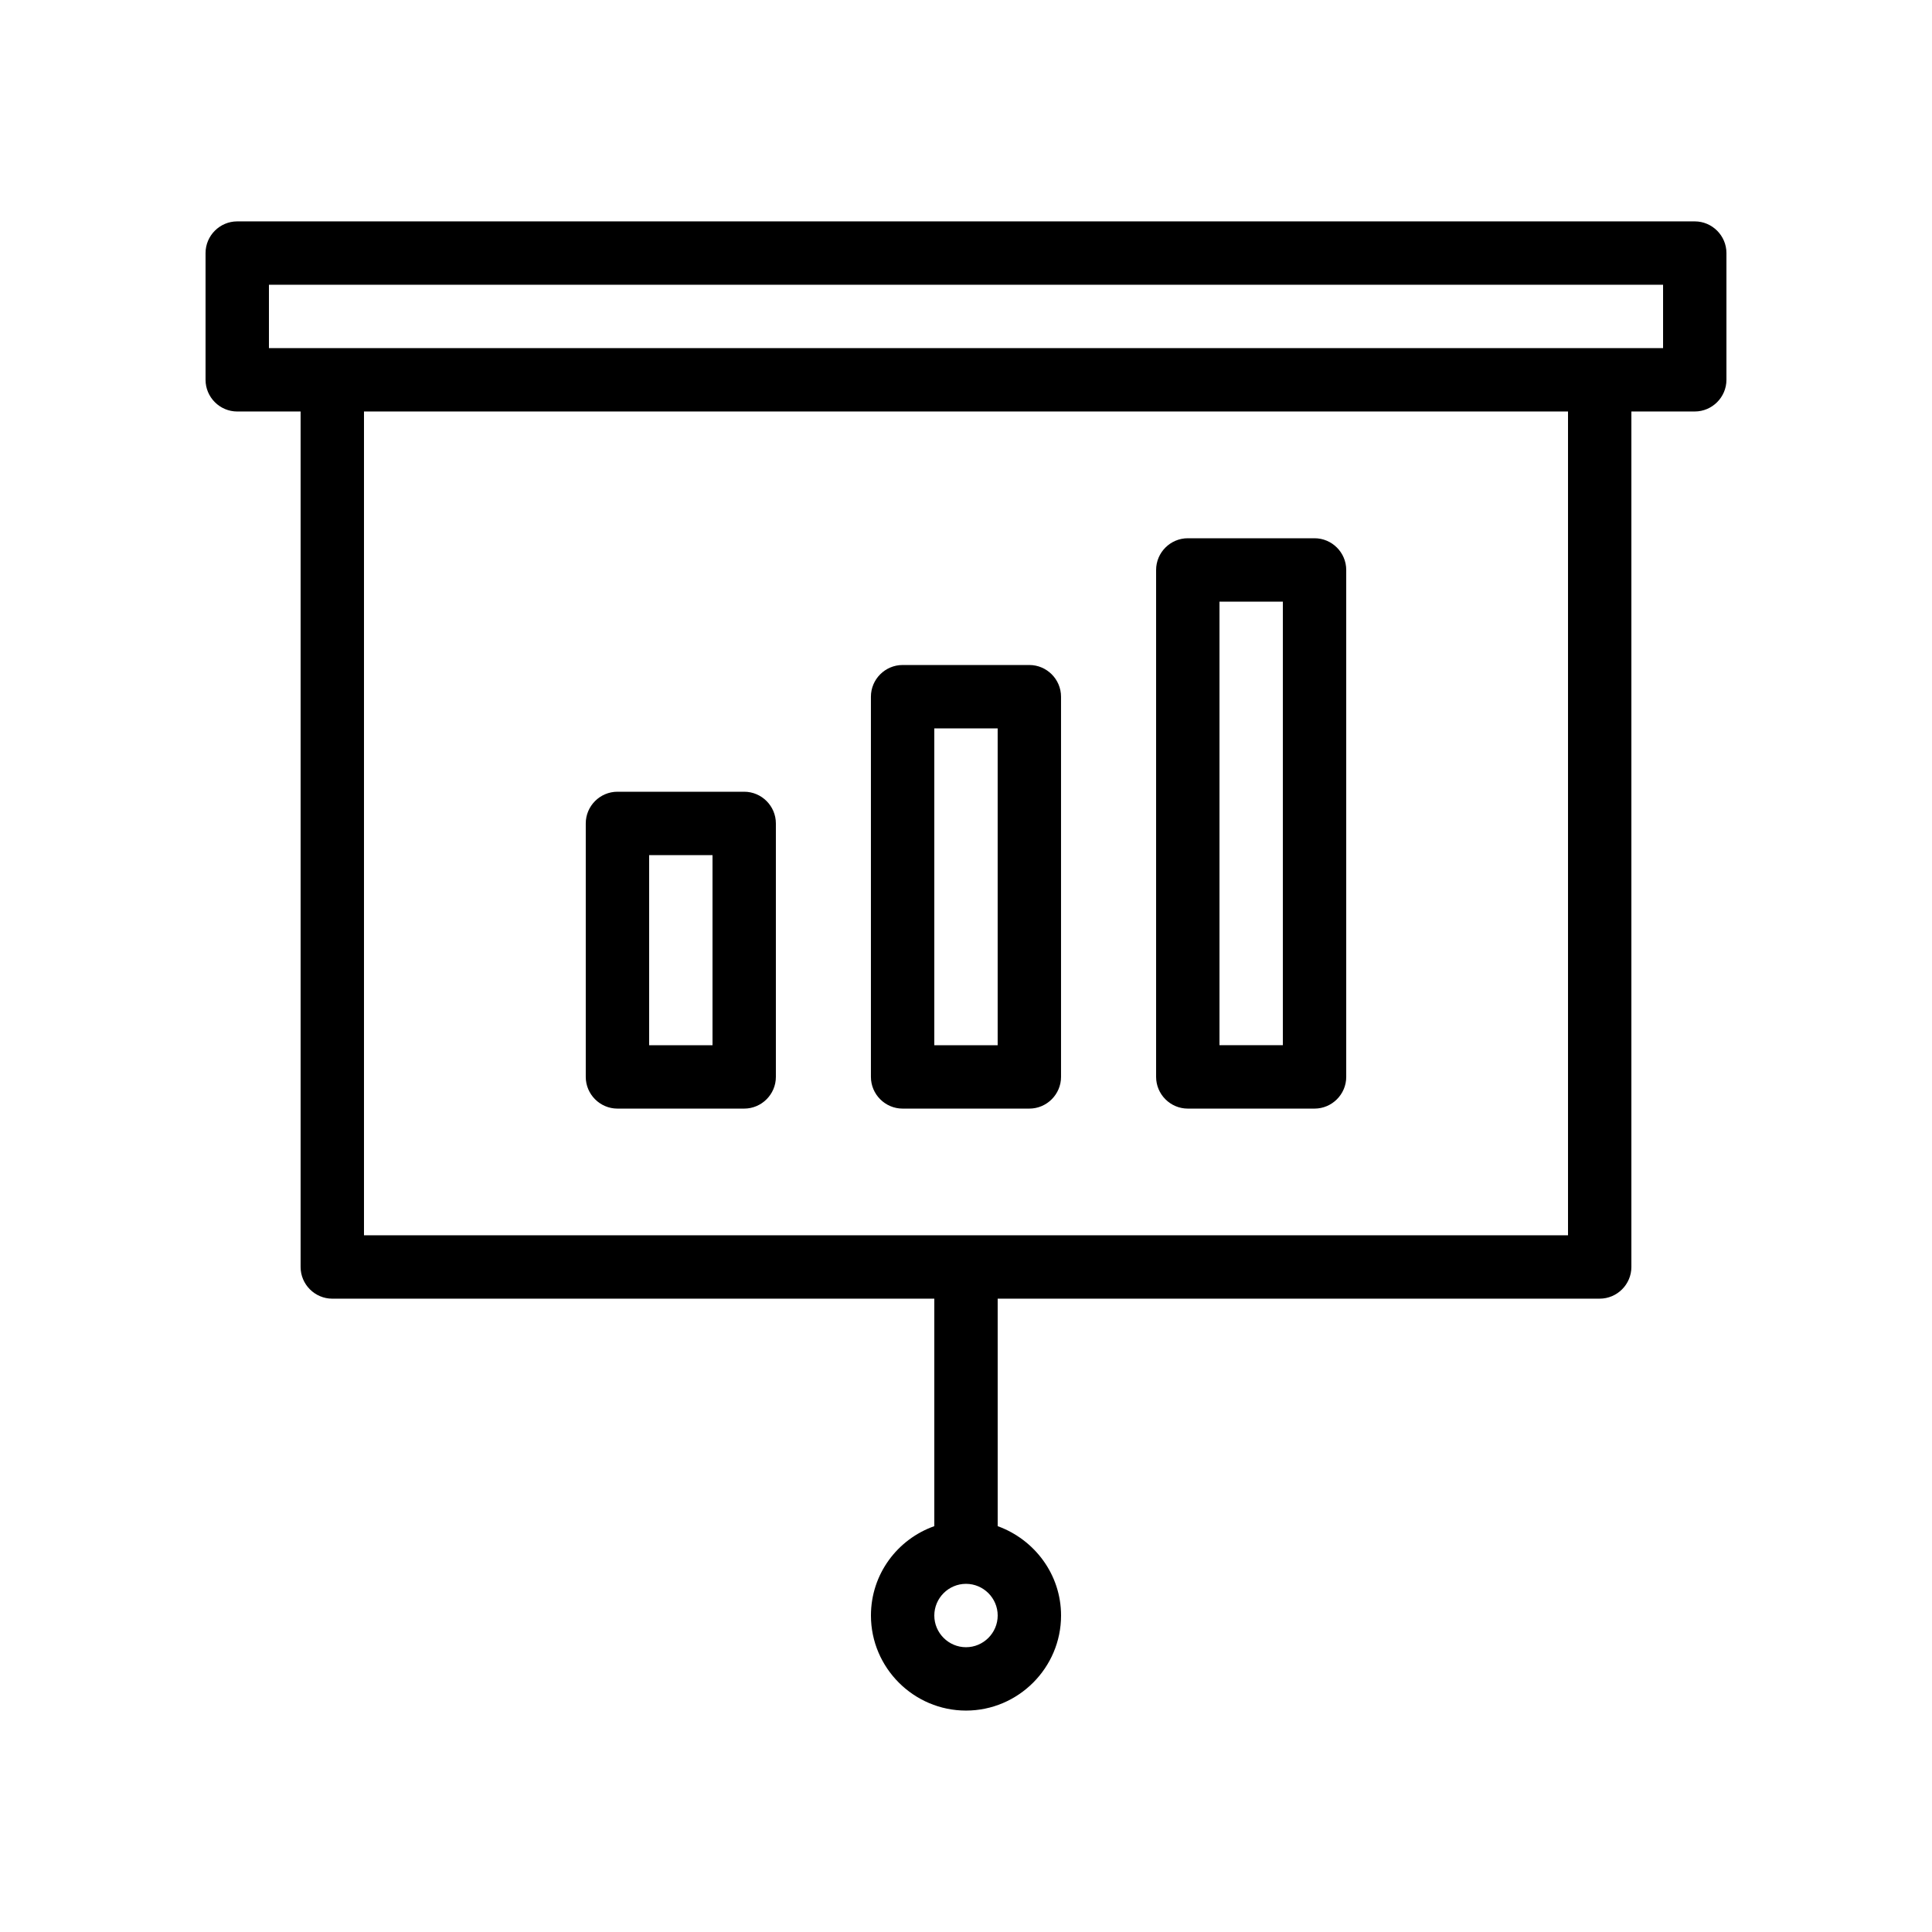 <?xml version="1.0" encoding="UTF-8"?>
<!-- Uploaded to: SVG Repo, www.svgrepo.com, Generator: SVG Repo Mixer Tools -->
<svg fill="#000000" width="800px" height="800px" version="1.1" viewBox="144 144 512 512" xmlns="http://www.w3.org/2000/svg">
 <g>
  <path d="m307.63 437.79h33.586c4.617 0 8.398-3.777 8.398-8.398v-67.176c0-4.617-3.777-8.398-8.398-8.398h-33.586c-4.617 0-8.398 3.777-8.398 8.398v67.176c0.004 4.617 3.781 8.398 8.398 8.398zm8.398-67.176h16.793v50.383h-16.793z"/>
  <path d="m383.2 437.79h33.586c4.617 0 8.398-3.777 8.398-8.398v-100.76c0-4.617-3.777-8.398-8.398-8.398h-33.586c-4.617 0-8.398 3.777-8.398 8.398v100.76c0.004 4.617 3.781 8.398 8.398 8.398zm8.398-100.76h16.793v83.969h-16.793z"/>
  <path d="m458.78 437.79h33.586c4.617 0 8.398-3.777 8.398-8.398v-134.35c0-4.617-3.777-8.398-8.398-8.398h-33.586c-4.617 0-8.398 3.777-8.398 8.398v134.35c0 4.617 3.777 8.398 8.398 8.398zm8.395-134.35h16.793v117.55h-16.793z"/>
  <path d="m593.12 202.67h-386.25c-4.617 0-8.398 3.777-8.398 8.398v33.586c0 4.617 3.777 8.398 8.398 8.398h16.793v226.71c0 4.617 3.777 8.398 8.398 8.398h159.54v60.289c-9.742 3.441-16.793 12.68-16.793 23.68 0 13.855 11.336 25.191 25.191 25.191s25.191-11.336 25.191-25.191c0-10.914-7.055-20.152-16.793-23.68l-0.004-60.293h159.54c4.617 0 8.398-3.777 8.398-8.398v-226.71h16.793c4.617 0 8.398-3.777 8.398-8.398v-33.586c0-4.613-3.781-8.395-8.398-8.395zm-193.12 377.86c-4.617 0-8.398-3.777-8.398-8.398 0-4.617 3.777-8.398 8.398-8.398 4.617 0 8.398 3.777 8.398 8.398-0.004 4.617-3.781 8.398-8.398 8.398zm159.54-109.16h-319.08v-218.32h319.08zm25.191-235.11h-369.46v-16.793h369.46z"/>
 </g>
</svg>